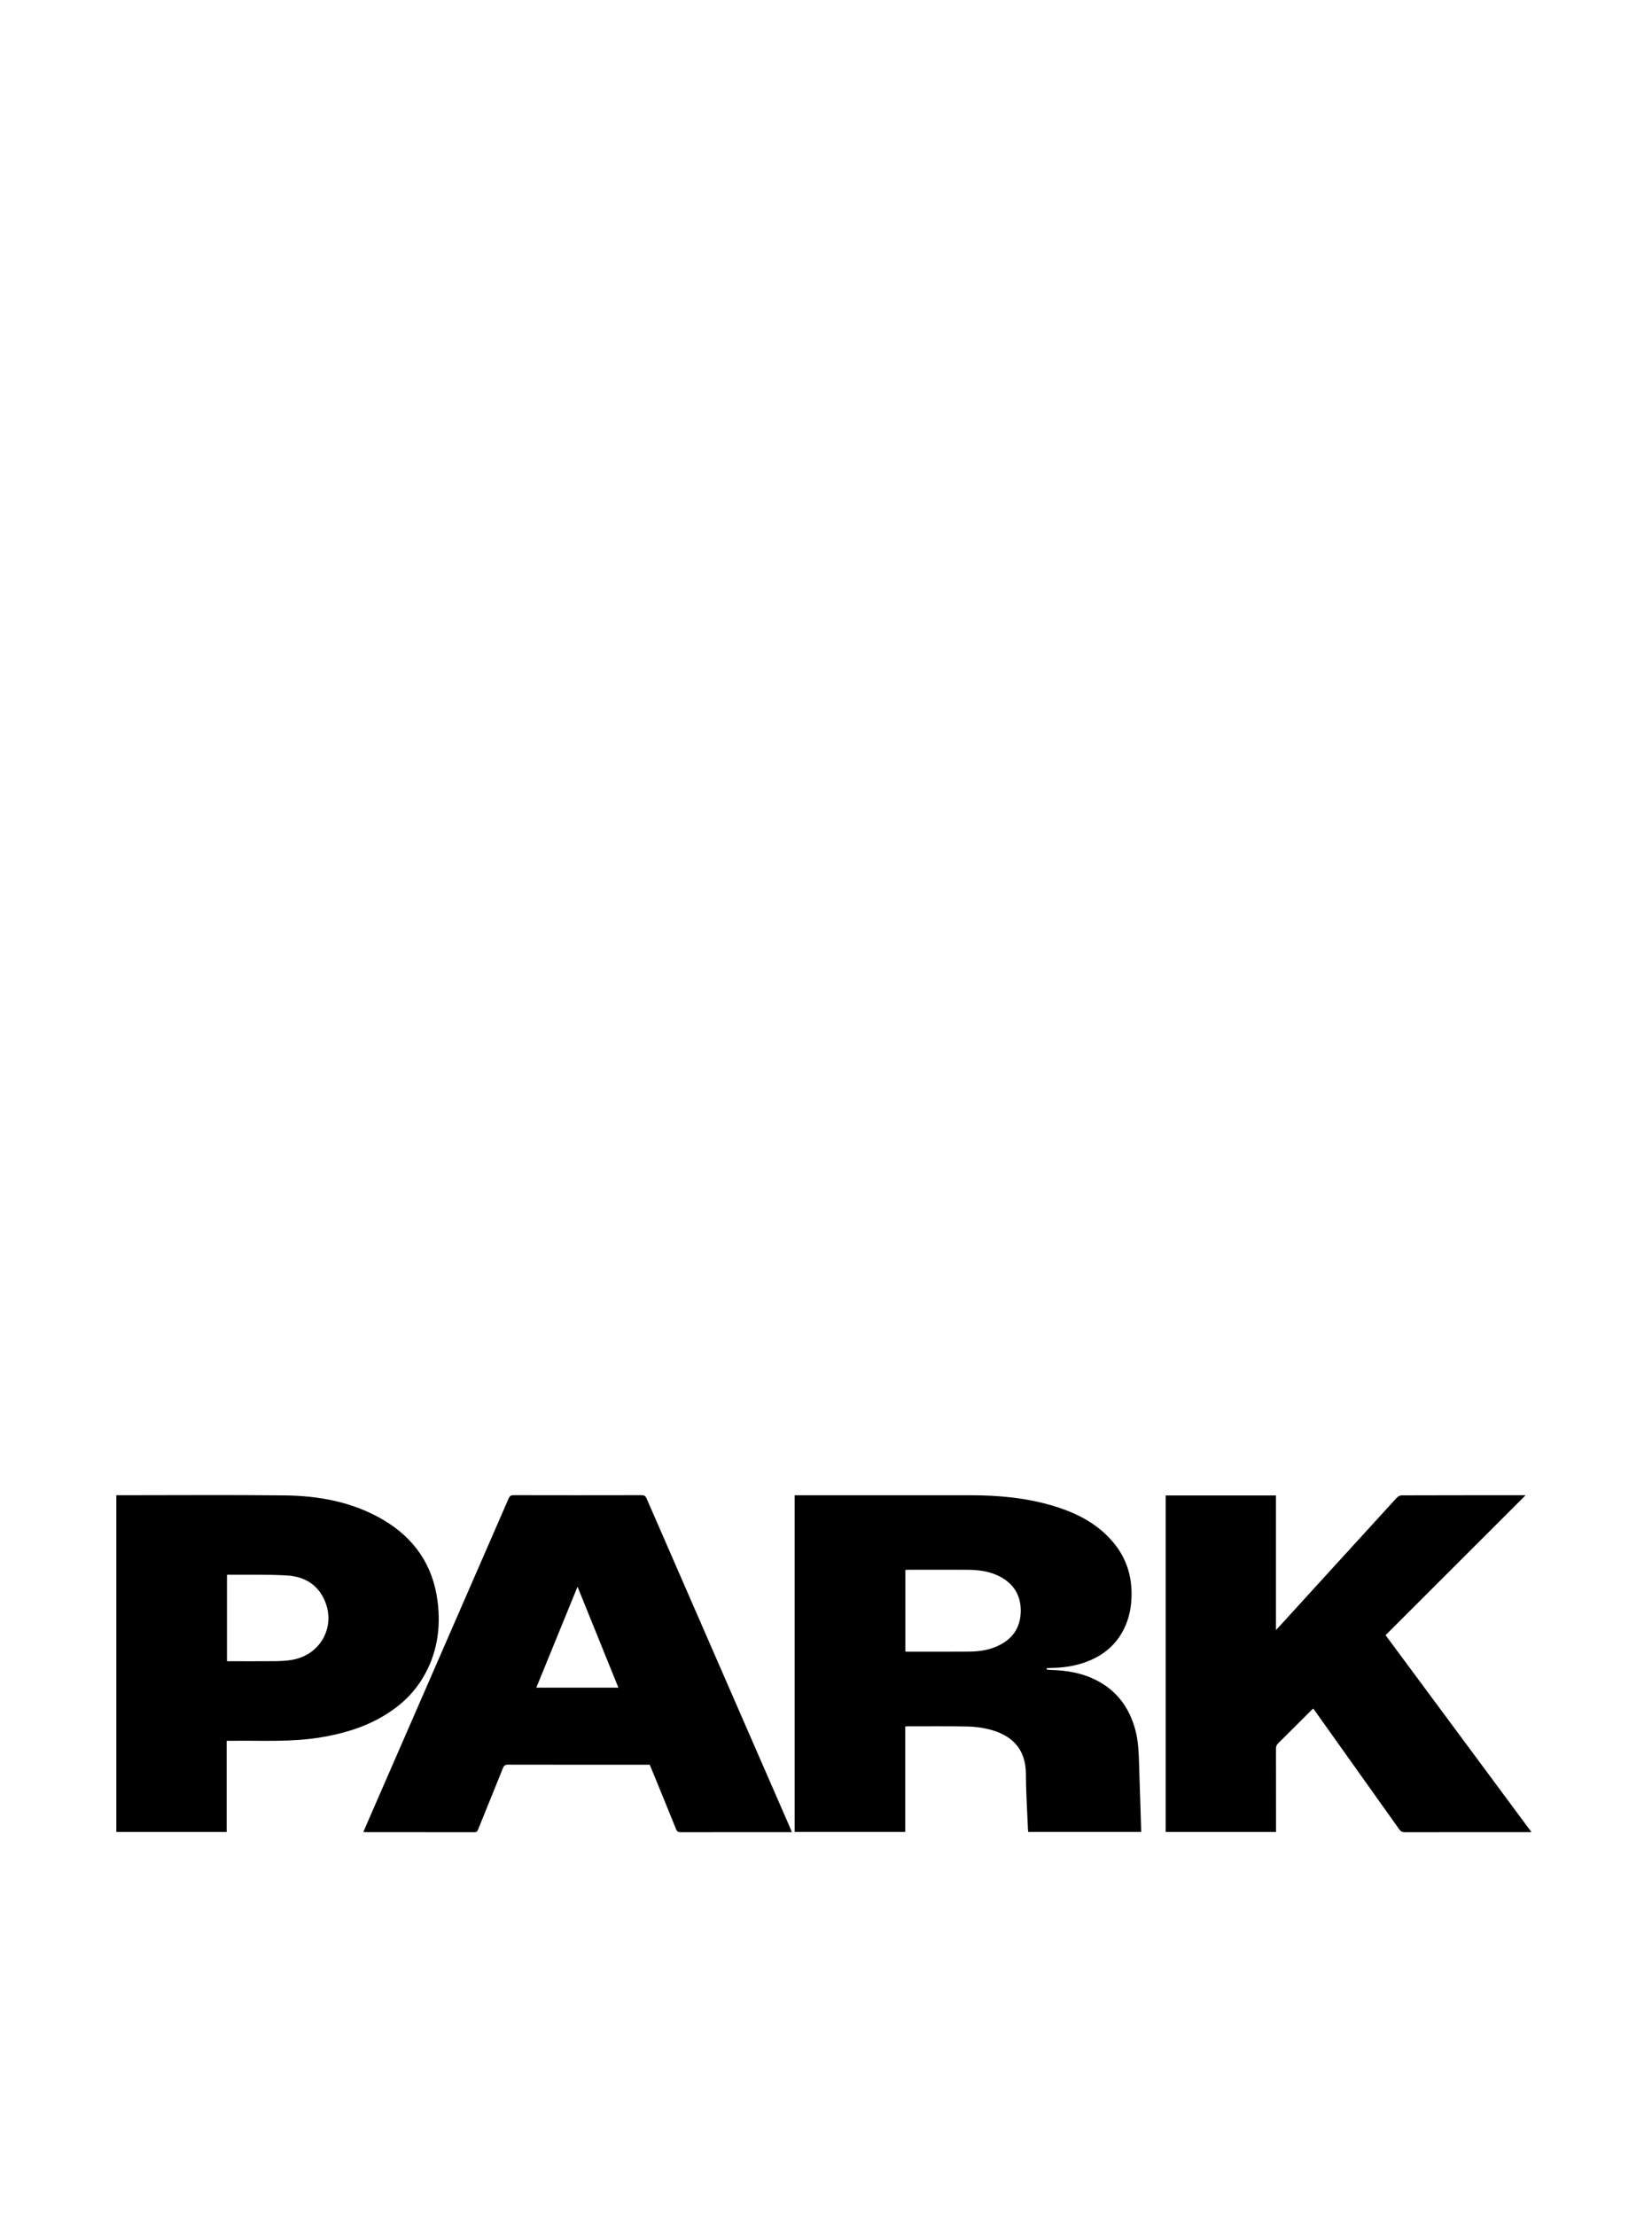 <svg xml:space="preserve" viewBox="0 0 297.04 398.253" xmlns="http://www.w3.org/2000/svg"><path d="M1312.63 973.809c-77.72.062-155.44.011-233.16.011h-5.14v-455h149.45v142.539c1.61.102 2.54.211 3.48.211 26.84-.011 53.69.282 80.54-.242 9.64-.18 19.47-1.418 28.83-3.699 31.16-7.629 50.26-26.277 50.35-60.918.05-24.281 1.71-48.563 2.68-72.852.06-1.679.27-3.359.4-5.031h152.7c0 1.352.03 2.41-.01 3.473-.92 29.308-1.8 58.609-2.79 87.918-.54 15.961-.98 31.922-5.33 47.519-8.06 28.883-24.2 51.25-51.12 65.442-19.94 10.5-41.38 14.109-63.59 14.609-1.64.039-3.27.359-4.91.563.03.57.06 1.148.08 1.726 1.66.141 3.33.41 5 .422 18.06.059 35.63 2.762 52.41 9.691 19.02 7.86 34.22 20.239 44.45 38.207 7.16 12.571 11.08 26.231 12.33 40.622 2.67 30.75-4.82 58.519-25.11 82.179-21.72 25.352-50.37 39.473-81.71 48.699-35.82 10.563-72.64 13.883-109.83 13.911m40.79-201.348c-13.42-7.391-28.07-9.801-43.1-9.922-27.93-.23-55.86-.098-83.79-.098-.75 0-1.51.11-2.54.207V872.91c1.56.078 2.93.219 4.3.219 26.35.019 52.72.09 79.08-.02 15.98-.07 31.66-2.007 45.92-9.968 17.7-9.879 26.71-25.102 26.69-45.321-.03-20.16-8.69-35.511-26.56-45.359M1725.05 524.5c0 35.59.04 71.191-.06 106.789-.02 3.051.85 5.199 3.04 7.371 14.86 14.649 29.58 29.442 44.36 44.192.94.937 1.94 1.796 2.99 2.769.92-1.269 1.67-2.281 2.4-3.301 37.95-53.25 75.91-106.468 113.77-159.781 2-2.809 3.96-4.09 7.6-4.078 55.27.141 110.55.09 165.82.09h5.5c-65.94 88.969-131.25 177.078-197.3 266.187 63.18 63.09 126.14 125.973 189.34 189.09h-3.25c-54.81 0-109.61.043-164.41-.148-2.23 0-5.01-1.571-6.58-3.289-53.06-57.981-106.01-116.09-158.98-174.172-1.09-1.188-2.23-2.34-4.36-4.559v181.918h-148.98V518.781h149.1v5.719M867.184 973.91c-57.637-.121-115.27-.121-172.907 0-3.519.012-5.152-1.031-6.554-4.242-64.758-148.699-129.614-297.367-194.453-446.039-.665-1.52-1.274-3.07-2.012-4.84 1.207-.117 1.828-.23 2.441-.23 49.313-.008 98.621.019 147.922-.079 2.805-.011 3.699 1.168 4.609 3.418 11.192 27.704 22.559 55.332 33.622 83.071 1.476 3.691 3.261 4.801 7.136 4.793 62.188-.133 124.375-.09 186.563-.09h4.84c.839-1.992 1.64-3.832 2.406-5.711 11.074-27.063 22.219-54.109 33.133-81.242 1.336-3.321 2.968-4.258 6.48-4.258 48.36.141 96.73.09 145.1.09h5.03c-.8 2.027-1.31 3.48-1.93 4.879-64.85 148.679-129.708 297.34-194.469 446.039-1.5 3.472-3.297 4.453-6.957 4.441M725.059 713.852c18.531 45.328 36.847 90.179 55.718 136.378 18.703-46.16 36.875-91.031 55.246-136.378H725.059M306.422 641.98c2.711 0 4.875-.031 7.043.008 39.832.543 79.758-1.968 119.379 4.512 29.969 4.91 58.722 13.23 85.062 28.75 21.719 12.801 39.961 29.199 53.16 50.871 19.692 32.301 25.207 67.469 20.497 104.469-6.208 48.738-31.364 85.16-73.458 109.961-41.222 24.289-86.789 32.558-133.742 33.07-73.941.789-147.902.207-221.851.207h-5.211V518.781h149.121zm.441 224.071c.387.168.664.398.942.398 26.972-.238 54.019.571 80.91-1.097 20.18-1.25 37.769-10.024 47.855-28.891 19.746-36.949-1.687-79.063-43.254-85.34-7.109-1.082-14.371-1.422-21.562-1.5-19.93-.191-39.863-.062-59.793-.062h-5.098v116.492" style="fill:#000;fill-opacity:1;fill-rule:nonzero;stroke:none" transform="matrix(.133 0 0 -.133 0 398.253)"/></svg>
